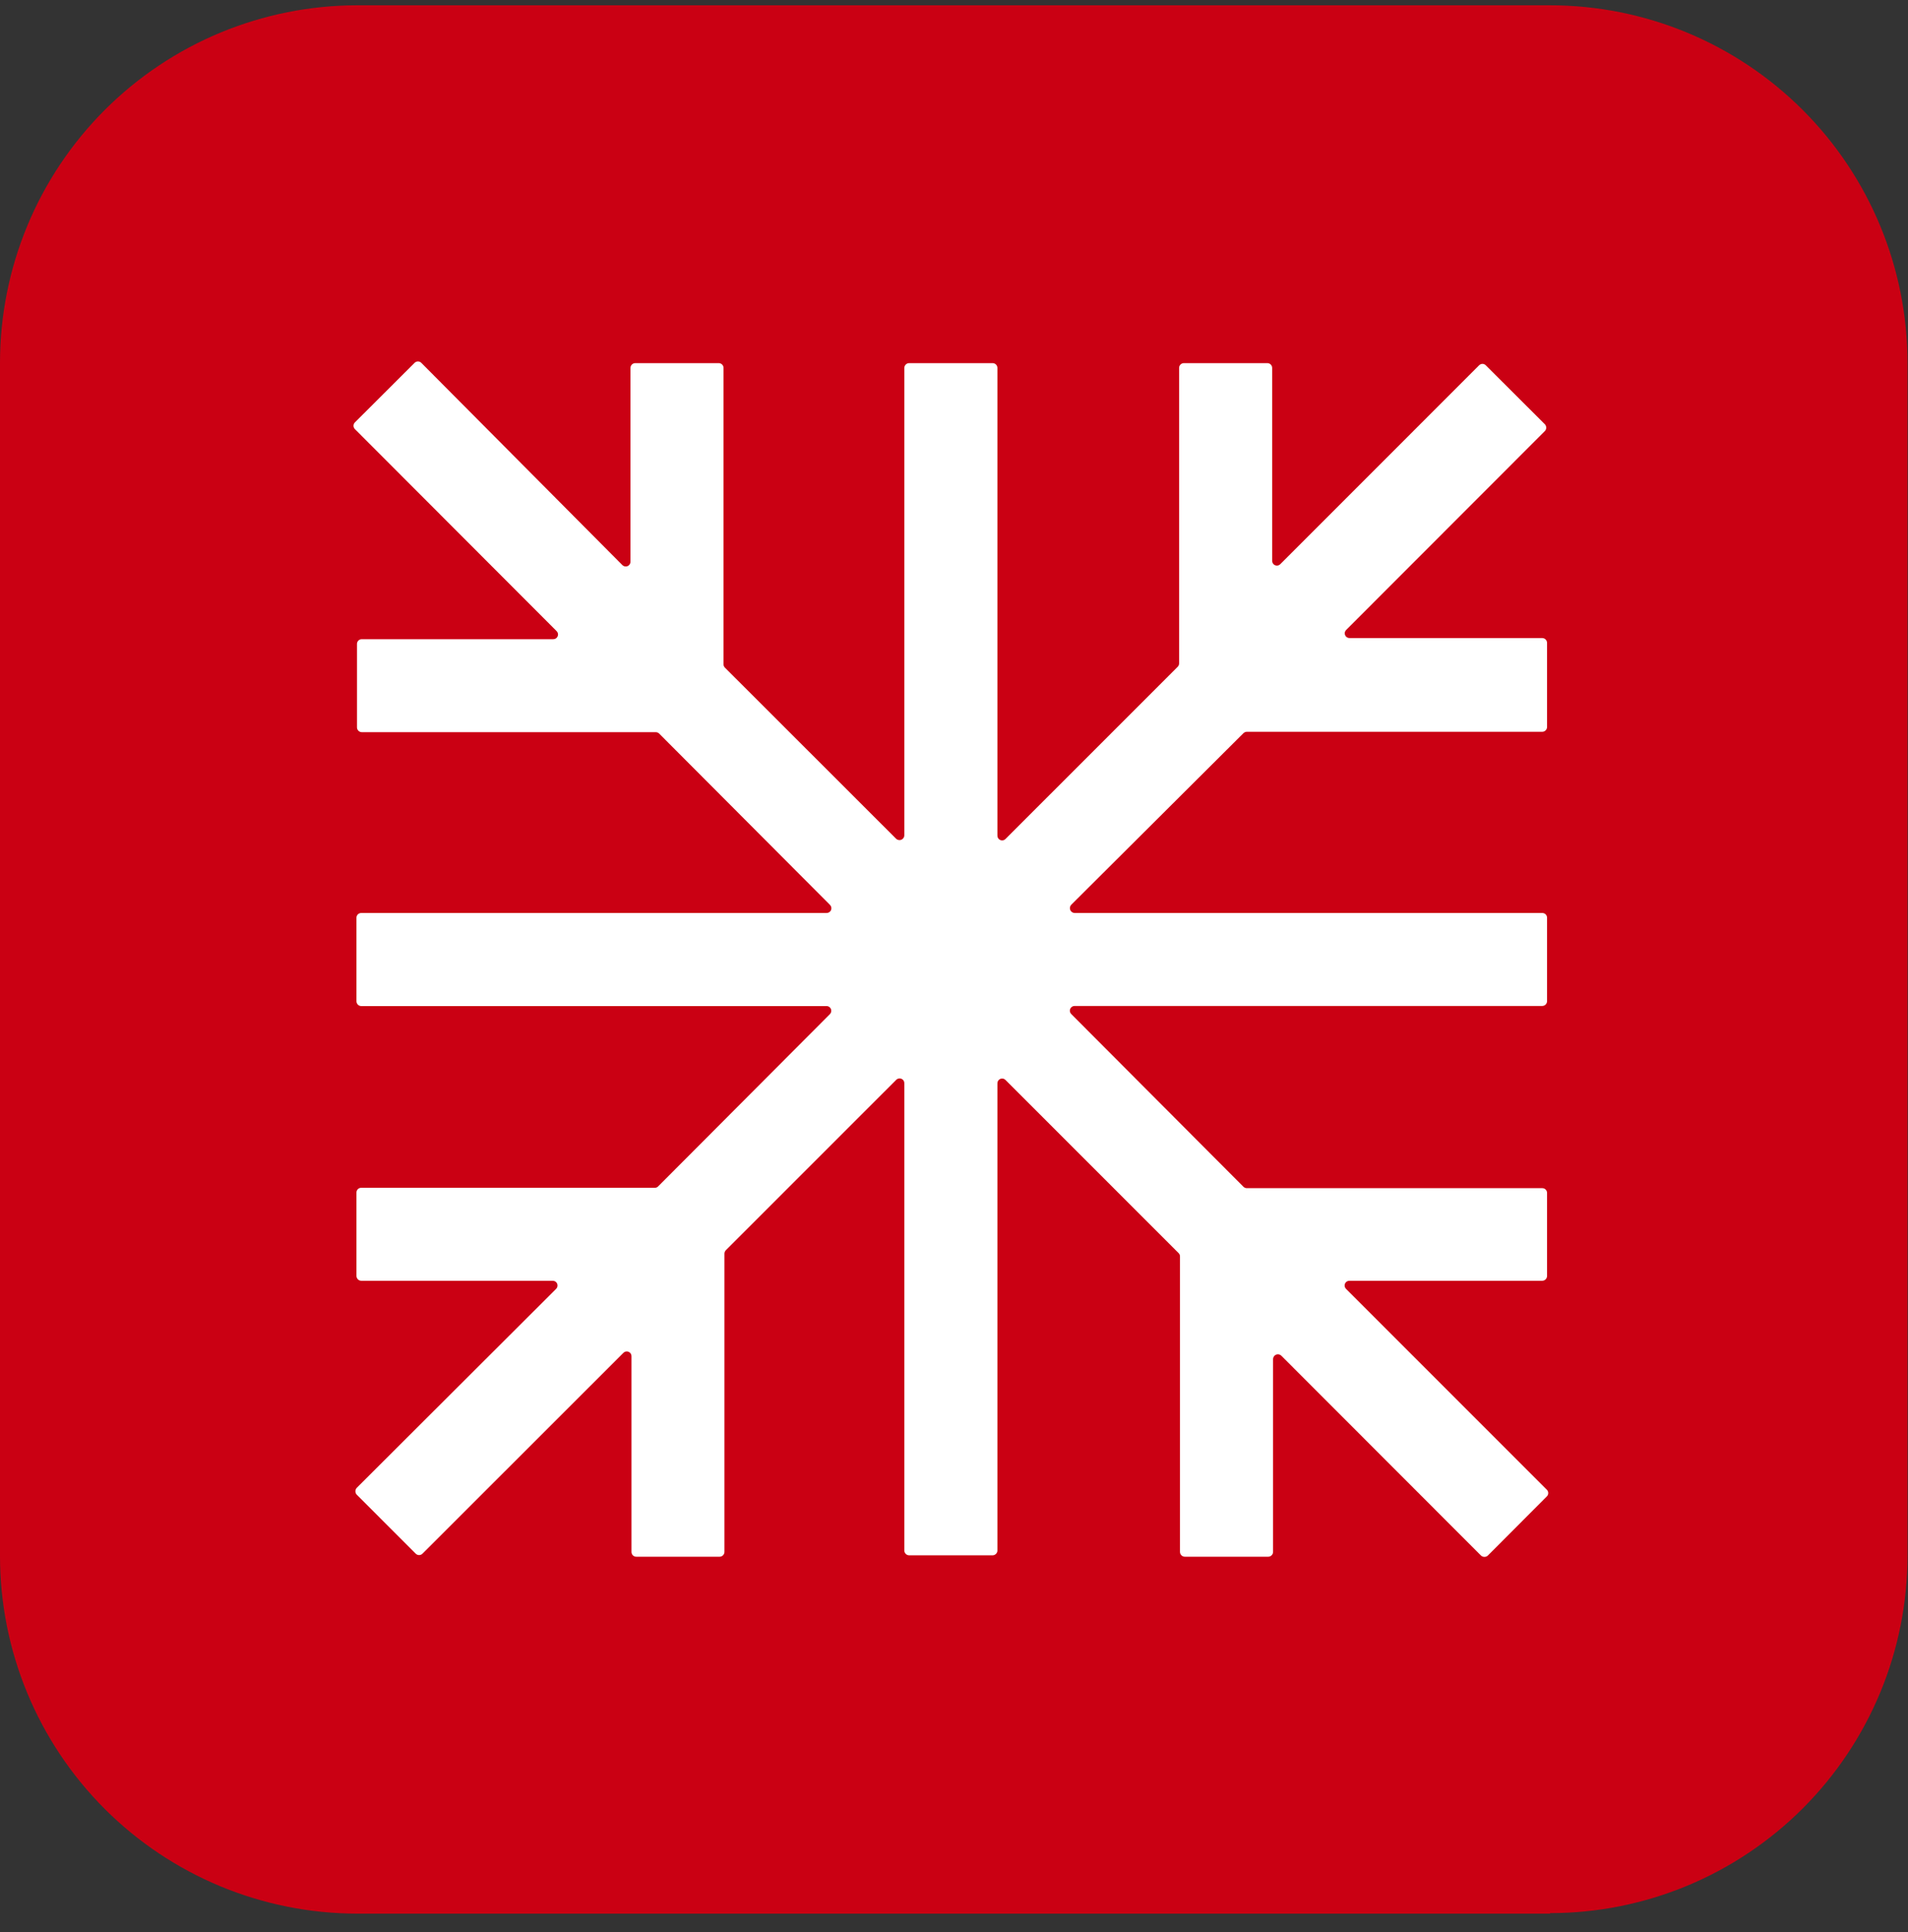 <svg width="80" height="81" viewBox="0 0 80 81" fill="none" xmlns="http://www.w3.org/2000/svg">
<rect x="0" y="0" width="80" height="81" fill="#333333" stroke="none"/>
<g clip-path="url(#clip0_827_3971)">
<path d="M65 80.222H14.989C11.014 80.222 7.201 78.643 4.39 75.832C1.579 73.021 0 69.208 0 65.233L0 15.211C0 11.236 1.579 7.423 4.39 4.612C7.201 1.801 11.014 0.222 14.989 0.222L64.989 0.222C68.965 0.222 72.777 1.801 75.588 4.612C78.399 7.423 79.979 11.236 79.979 15.211V65.211C79.979 69.187 78.399 72.999 75.588 75.81C72.777 78.621 68.965 80.201 64.989 80.201" fill="#CA0013"/>
<path d="M64.855 62.45L56.44 54.034C56.411 54.007 56.39 53.971 56.382 53.932C56.373 53.893 56.377 53.852 56.392 53.815C56.407 53.778 56.433 53.746 56.466 53.724C56.5 53.702 56.539 53.691 56.579 53.691H64.668C64.72 53.69 64.77 53.669 64.806 53.632C64.843 53.595 64.865 53.545 64.866 53.493V50.008C64.866 49.956 64.845 49.906 64.808 49.868C64.771 49.831 64.721 49.81 64.668 49.81H52.28C52.226 49.81 52.175 49.789 52.136 49.751L44.92 42.514C44.89 42.486 44.87 42.451 44.861 42.412C44.853 42.373 44.856 42.332 44.871 42.295C44.886 42.258 44.913 42.226 44.946 42.204C44.979 42.182 45.019 42.17 45.059 42.171H64.668C64.72 42.17 64.77 42.148 64.806 42.112C64.843 42.075 64.865 42.025 64.866 41.973V38.472C64.866 38.419 64.845 38.369 64.808 38.332C64.771 38.295 64.721 38.274 64.668 38.274H45.059C45.019 38.273 44.981 38.261 44.949 38.239C44.916 38.217 44.89 38.186 44.875 38.15C44.86 38.113 44.855 38.073 44.862 38.035C44.869 37.996 44.887 37.96 44.914 37.931L52.136 30.736C52.175 30.699 52.226 30.678 52.28 30.677H64.668C64.72 30.676 64.77 30.655 64.806 30.618C64.843 30.581 64.865 30.532 64.866 30.48V26.952C64.866 26.899 64.845 26.848 64.808 26.81C64.771 26.772 64.721 26.75 64.668 26.748H56.579C56.54 26.748 56.502 26.736 56.47 26.714C56.438 26.692 56.413 26.662 56.398 26.626C56.383 26.59 56.379 26.55 56.386 26.512C56.394 26.474 56.413 26.439 56.44 26.411L64.775 18.07C64.811 18.032 64.831 17.981 64.831 17.929C64.831 17.876 64.811 17.825 64.775 17.787L62.296 15.313C62.279 15.295 62.257 15.28 62.233 15.27C62.209 15.259 62.183 15.254 62.157 15.254C62.131 15.254 62.105 15.259 62.082 15.27C62.058 15.28 62.036 15.295 62.018 15.313L53.678 23.654C53.65 23.682 53.614 23.7 53.575 23.708C53.537 23.715 53.497 23.711 53.46 23.695C53.424 23.68 53.393 23.654 53.372 23.621C53.351 23.587 53.34 23.549 53.34 23.509V15.421C53.339 15.368 53.317 15.317 53.279 15.28C53.241 15.243 53.19 15.223 53.137 15.223H49.636C49.584 15.224 49.534 15.245 49.497 15.282C49.46 15.319 49.439 15.368 49.438 15.421V27.814C49.437 27.866 49.416 27.916 49.379 27.953L42.157 35.174C42.129 35.202 42.094 35.221 42.055 35.228C42.016 35.235 41.976 35.231 41.94 35.215C41.904 35.2 41.873 35.174 41.852 35.141C41.83 35.108 41.819 35.069 41.82 35.03V15.421C41.819 15.368 41.797 15.317 41.759 15.28C41.721 15.243 41.67 15.223 41.617 15.223H38.115C38.063 15.224 38.014 15.245 37.977 15.282C37.94 15.319 37.919 15.368 37.917 15.421V35.019C37.917 35.058 37.905 35.097 37.883 35.129C37.86 35.162 37.829 35.187 37.793 35.203C37.757 35.218 37.717 35.222 37.678 35.215C37.639 35.209 37.603 35.191 37.575 35.164L30.396 27.99C30.377 27.972 30.363 27.951 30.352 27.927C30.342 27.903 30.337 27.877 30.337 27.851V15.421C30.336 15.368 30.314 15.317 30.276 15.28C30.238 15.243 30.187 15.223 30.134 15.223H26.638C26.585 15.223 26.534 15.243 26.496 15.28C26.458 15.317 26.436 15.368 26.435 15.421V23.547C26.435 23.586 26.424 23.625 26.403 23.658C26.381 23.691 26.351 23.717 26.315 23.733C26.278 23.748 26.238 23.753 26.2 23.745C26.161 23.738 26.125 23.719 26.097 23.692L17.666 15.212C17.647 15.193 17.625 15.178 17.601 15.168C17.577 15.157 17.55 15.152 17.524 15.152C17.497 15.152 17.471 15.157 17.447 15.168C17.423 15.178 17.401 15.193 17.382 15.212L14.882 17.706C14.863 17.725 14.848 17.747 14.838 17.771C14.828 17.796 14.822 17.822 14.822 17.848C14.822 17.875 14.828 17.901 14.838 17.925C14.848 17.95 14.863 17.972 14.882 17.99L23.335 26.454C23.364 26.481 23.384 26.517 23.393 26.556C23.402 26.595 23.398 26.636 23.383 26.673C23.368 26.71 23.342 26.742 23.309 26.764C23.275 26.786 23.236 26.797 23.196 26.796H15.166C15.113 26.796 15.063 26.817 15.026 26.854C14.989 26.892 14.968 26.942 14.968 26.994V30.495C14.969 30.548 14.99 30.597 15.027 30.634C15.064 30.671 15.114 30.692 15.166 30.694H27.494C27.549 30.694 27.6 30.715 27.639 30.753L34.797 37.931C34.826 37.959 34.846 37.994 34.855 38.033C34.863 38.072 34.86 38.113 34.845 38.15C34.83 38.188 34.803 38.219 34.77 38.241C34.737 38.263 34.697 38.275 34.657 38.274H15.144C15.092 38.274 15.041 38.295 15.004 38.332C14.967 38.369 14.946 38.419 14.946 38.472V41.978C14.948 42.031 14.969 42.08 15.006 42.117C15.043 42.154 15.092 42.175 15.144 42.176H34.679C34.716 42.181 34.751 42.195 34.78 42.218C34.809 42.242 34.831 42.273 34.844 42.308C34.856 42.343 34.858 42.381 34.85 42.418C34.841 42.454 34.823 42.487 34.797 42.514L27.596 49.735C27.578 49.754 27.557 49.769 27.533 49.779C27.509 49.789 27.483 49.794 27.457 49.794H15.144C15.092 49.794 15.041 49.815 15.004 49.852C14.967 49.889 14.946 49.94 14.946 49.992V53.493C14.948 53.545 14.969 53.595 15.006 53.632C15.043 53.669 15.092 53.69 15.144 53.691H23.174C23.214 53.691 23.254 53.702 23.287 53.724C23.321 53.746 23.347 53.778 23.362 53.815C23.377 53.852 23.38 53.893 23.372 53.932C23.363 53.971 23.343 54.007 23.314 54.034L14.957 62.374C14.921 62.413 14.902 62.464 14.902 62.516C14.902 62.569 14.921 62.62 14.957 62.658L17.43 65.132C17.449 65.15 17.471 65.165 17.495 65.176C17.52 65.186 17.546 65.191 17.572 65.191C17.599 65.191 17.625 65.186 17.649 65.176C17.674 65.165 17.696 65.15 17.714 65.132L26.135 56.716C26.162 56.687 26.198 56.667 26.237 56.658C26.276 56.649 26.317 56.653 26.354 56.668C26.391 56.683 26.423 56.709 26.445 56.742C26.467 56.776 26.478 56.815 26.477 56.855V65.056C26.477 65.083 26.481 65.109 26.491 65.134C26.5 65.159 26.515 65.181 26.534 65.2C26.552 65.219 26.574 65.234 26.598 65.244C26.623 65.255 26.649 65.26 26.675 65.26H30.177C30.23 65.259 30.28 65.237 30.317 65.198C30.354 65.16 30.375 65.11 30.375 65.056V52.556C30.375 52.503 30.396 52.451 30.433 52.412L37.575 45.271C37.602 45.241 37.638 45.221 37.677 45.213C37.716 45.204 37.757 45.208 37.794 45.223C37.831 45.238 37.863 45.264 37.885 45.297C37.907 45.331 37.918 45.37 37.917 45.41V64.998C37.917 65.051 37.938 65.102 37.975 65.14C38.012 65.178 38.062 65.2 38.115 65.201H41.617C41.67 65.201 41.722 65.18 41.76 65.141C41.799 65.103 41.82 65.052 41.82 64.998V45.41C41.82 45.371 41.832 45.333 41.854 45.301C41.876 45.269 41.907 45.243 41.943 45.228C41.978 45.214 42.018 45.21 42.056 45.217C42.094 45.225 42.13 45.243 42.157 45.271L49.416 52.53C49.435 52.548 49.45 52.569 49.46 52.593C49.47 52.617 49.475 52.643 49.475 52.669V65.056C49.475 65.111 49.497 65.162 49.535 65.2C49.573 65.239 49.625 65.26 49.679 65.26H53.174C53.228 65.26 53.28 65.239 53.318 65.2C53.356 65.162 53.378 65.111 53.378 65.056V56.968C53.38 56.929 53.392 56.891 53.415 56.859C53.437 56.828 53.468 56.803 53.505 56.788C53.541 56.773 53.58 56.77 53.618 56.777C53.657 56.784 53.692 56.802 53.72 56.828L62.098 65.212C62.137 65.248 62.188 65.267 62.24 65.267C62.293 65.267 62.343 65.248 62.382 65.212L64.855 62.733C64.874 62.715 64.889 62.693 64.9 62.668C64.91 62.644 64.915 62.618 64.915 62.591C64.915 62.565 64.91 62.539 64.9 62.514C64.889 62.49 64.874 62.468 64.855 62.45Z" fill="white"/>
</g>
<defs>
<clipPath id="clip0_827_3971">
<rect width="80" height="80" fill="white" transform="translate(0 0.222)"/>
</clipPath>
</defs>
</svg>

